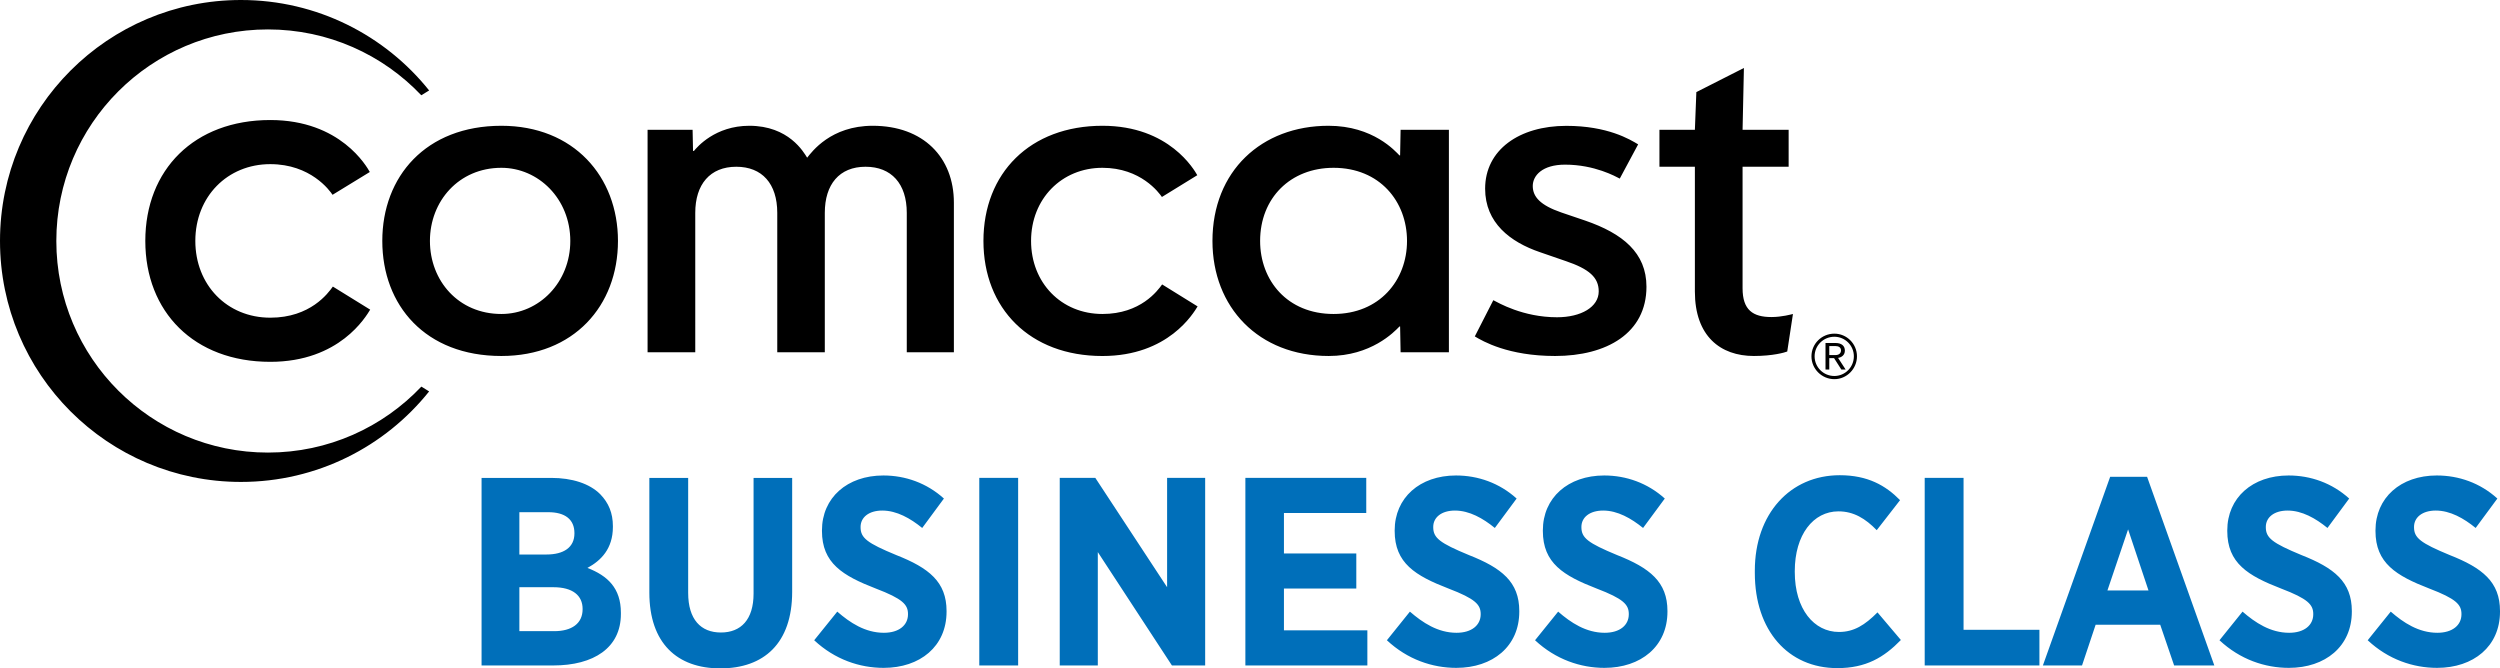 <?xml version="1.0" encoding="utf-8"?>
<!-- Generator: Adobe Illustrator 16.0.0, SVG Export Plug-In . SVG Version: 6.00 Build 0)  -->
<!DOCTYPE svg PUBLIC "-//W3C//DTD SVG 1.1//EN" "http://www.w3.org/Graphics/SVG/1.1/DTD/svg11.dtd">
<svg version="1.1" id="Layer_1" xmlns="http://www.w3.org/2000/svg" xmlns:xlink="http://www.w3.org/1999/xlink" x="0px" y="0px"
	 width="1000.651px" height="267.529px" viewBox="0 0 1000.651 267.529" enable-background="new 0 0 1000.651 267.529"
	 xml:space="preserve">
<path d="M168.628,38.129l3.136-1.923C154.114,14.151,126.914,0,96.44,0C43.159,0,0,43.202,0,96.434
	c0,53.304,43.159,96.463,96.44,96.463c30.474,0,57.674-14.151,75.323-36.229l-3.106-1.923
	c-15.422,16.271-37.244,26.402-61.41,26.402c-46.78,0-84.699-37.905-84.699-84.699c0-46.78,37.919-84.67,84.699-84.67
	C131.406,11.778,153.222,21.895,168.628,38.129 M78.182,96.434c0-17.729,12.845-30.734,30.001-30.734
	c16.148,0,23.761,10.509,24.922,12.272l14.914-9.13c-1.191-2.083-11.656-20.8-39.836-20.8c-30.451,0-50.023,19.885-50.023,48.392
	c0,28.376,19.479,48.391,50.017,48.391c27.817,0,38.282-18.143,39.995-20.886l-14.943-9.238
	c-1.857,2.605-8.963,12.453-25.045,12.453C90.816,127.153,78.182,113.989,78.182,96.434 M228.269,96.448
	c0,16.524-12.447,29.225-27.592,29.225c-17.2,0-28.594-13.324-28.594-29.239c0-15.886,11.524-29.269,28.594-29.269
	C215.503,67.165,228.269,79.561,228.269,96.448 M247.347,96.434c0-25.763-17.736-46.091-46.67-46.091
	c-30.277,0-47.658,20.328-47.658,46.091c0,25.8,17.235,46.054,47.658,46.054C229.61,142.487,247.347,122.437,247.347,96.434
	 M362.947,140.993h18.854V81.128c0-18.164-12.258-30.785-32.498-30.785c-16.757,0-24.355,10.436-26.234,12.78
	c-1.387-2.221-7.338-12.78-23.158-12.78c-13.672,0-20.908,8.535-22.156,10.073h-0.363l-0.174-8.462h-18.02v89.039h19.086V85.192
	c0-11.395,5.915-18.448,16.416-18.448c10.299,0,16.408,6.735,16.408,18.448v55.801h19.029V85.192
	c0-11.38,5.806-18.448,16.314-18.448c10.313,0,16.495,6.749,16.495,18.448V140.993z M412.695,96.434
	c0-16.873,12.272-29.269,28.558-29.269c15.385,0,22.643,9.993,23.817,11.677l14.159-8.716c-1.133-1.952-11.118-19.783-37.948-19.783
	c-28.992,0-47.65,18.956-47.65,46.091c0,27.026,18.571,46.062,47.622,46.062c26.474,0,36.488-17.265,38.1-19.849l-14.195-8.803
	c-1.785,2.475-8.592,11.829-23.904,11.829C424.749,125.673,412.695,113.14,412.695,96.434 M563.173,96.448
	c0,15.784-11.045,29.225-29.406,29.225c-18.527,0-29.391-13.434-29.391-29.225c0-17.171,12.141-29.283,29.398-29.283
	C552.2,67.165,563.173,80.584,563.173,96.448 M560.604,140.985h19.333V51.954h-19.333c0,0-0.167,8.824-0.196,10.254h-0.254
	c-1.626-1.633-10.472-11.865-28.411-11.865c-26.787,0-46.447,18.121-46.447,46.105c0,26.511,18.42,46.039,46.549,46.039
	c16.908,0,26.125-9.535,28.31-11.814h0.254C560.415,130.768,560.604,140.985,560.604,140.985 M613.502,74.444
	c0-4.151,3.81-8.542,12.918-8.542c11.901,0,20.32,4.775,21.909,5.581l7.352-13.701c-3.279-1.981-12.191-7.41-28.746-7.41
	c-18.832,0-32.497,9.602-32.497,25.139c0,13.702,10.073,21.365,21.924,25.415l10.138,3.498c9.689,3.244,13.404,6.677,13.404,12.206
	c0,6.227-7.018,10.356-16.684,10.356c-13.688,0-23.543-5.835-25.502-6.829l-7.41,14.492c3.172,1.924,13.354,7.838,32.135,7.838
	c20.669,0,36.57-9.15,36.57-27.723c0-13.585-9.521-21.313-24.516-26.474l-9.572-3.251C616.587,82.159,613.502,78.82,613.502,74.444
	 M697.482,115.382V66.744h18.44v-14.79h-18.44l0.537-24.747l-19.036,9.659l-0.588,15.088h-14.188v14.79h14.188v49.966
	c0,17.81,10.197,25.777,23.607,25.777c7.643,0,12.41-1.407,13.361-1.792l2.286-15.022c-0.653,0.152-4.427,1.227-8.622,1.227
	C701.612,126.899,697.482,124.083,697.482,115.382 M734.64,142.125h-2.453v-3.614h2.453c1.307,0,2.242,0.566,2.242,1.749
	C736.882,141.45,735.981,142.125,734.64,142.125 M738.732,147.909l-3.026-4.659c1.263-0.182,2.722-1.009,2.722-2.918
	c0-1.843-1.249-3.048-3.767-3.048h-3.984v10.625h1.51v-4.565h1.916l2.91,4.565H738.732z M742.027,142.611
	c0,4.361-3.505,7.881-7.823,7.881c-4.348,0-7.889-3.52-7.889-7.881c0-4.318,3.541-7.823,7.889-7.823
	C738.522,134.788,742.027,138.293,742.027,142.611 M743.269,142.633c0-5.036-4.086-9.086-9.035-9.086
	c-5.08,0-9.181,4.05-9.181,9.086c0,4.993,4.101,9.13,9.181,9.13C739.183,151.763,743.269,147.626,743.269,142.633"/>
<path fill="#006FBA" d="M233.196,243.835c0,5.806-4.428,8.795-11.373,8.795h-13.941v-17.591h13.615
	c7.75,0,11.699,3.323,11.699,8.701V243.835z M229.923,213.485c0,5.668-4.348,8.461-11.205,8.461h-10.836v-16.938h11.583
	c6.698,0,10.458,2.896,10.458,8.36V213.485z M248.516,245.772v-0.53c0-9.87-5.356-14.819-13.39-17.925
	c5.363-2.903,10.189-7.605,10.189-16.408v-0.327c0-5.247-1.728-9.333-5.066-12.766c-4.267-4.281-11.299-6.531-19.602-6.531h-27.896
	v75.075h28.645C237.688,266.36,248.516,259.285,248.516,245.772 M317.074,236.868v-45.583h-15.45v46.315
	c0,10.414-5.059,15.566-13.078,15.566c-8.055,0-13.099-5.246-13.099-15.864v-46.018h-15.538v45.895
	c0,20.276,11.147,30.35,28.412,30.35C305.702,267.529,317.074,257.558,317.074,236.868 M378.87,244.808v-0.232
	c0-11.685-7.063-17.258-20.146-22.41c-11.706-4.834-14.268-6.858-14.268-11.154v-0.102c0-3.847,3.316-6.554,8.68-6.554
	c5.791,0,11.27,3.12,15.987,6.967l8.687-11.778c-6.879-6.22-15.443-9.231-24.231-9.231c-14.493,0-24.58,8.912-24.58,21.989v0.226
	c0,12.874,8.272,17.896,21.562,23.041c10.726,4.093,12.874,6.431,12.874,10.204v0.102c0,4.391-3.636,7.402-9.652,7.402
	c-7.511,0-13.622-4.086-18.658-8.469l-9.238,11.459c8.266,7.729,18.252,11.053,27.788,11.053
	C368.274,267.319,378.87,258.733,378.87,244.808 M391.969,266.36h15.552v-10.552v-64.523h-15.552V266.36z M469.077,266.36h13.302
	v-75.075h-15.233v43.754l-28.73-43.754h-14.246v75.075h15.24v-45.379L469.077,266.36z M498.476,266.36h48.826v-14.049h-33.391
	v-16.743h28.964v-14.042h-28.964v-16.191h32.948v-14.05h-48.384V266.36z M608.11,244.808v-0.232c0-11.685-7.091-17.258-20.176-22.41
	c-11.684-4.834-14.268-6.858-14.268-11.154v-0.102c0-3.847,3.332-6.554,8.68-6.554c5.799,0,11.271,3.12,15.973,6.967l8.724-11.778
	c-6.88-6.22-15.45-9.231-24.261-9.231c-14.485,0-24.551,8.912-24.551,21.989v0.226c0,12.874,8.251,17.896,21.554,23.041
	c10.719,4.093,12.874,6.431,12.874,10.204v0.102c0,4.391-3.657,7.402-9.666,7.402c-7.504,0-13.607-4.086-18.666-8.469l-9.209,11.459
	c8.251,7.729,18.223,11.053,27.78,11.053C597.478,267.319,608.11,258.733,608.11,244.808 M667.416,244.808v-0.232
	c0-11.685-7.091-17.258-20.168-22.41c-11.669-4.834-14.274-6.858-14.274-11.154v-0.102c0-3.847,3.309-6.554,8.723-6.554
	c5.748,0,11.22,3.12,15.959,6.967l8.693-11.778c-6.895-6.22-15.473-9.231-24.246-9.231c-14.485,0-24.559,8.912-24.559,21.989v0.226
	c0,12.874,8.26,17.896,21.539,23.041c10.727,4.093,12.86,6.431,12.86,10.204v0.102c0,4.391-3.621,7.402-9.645,7.402
	c-7.489,0-13.601-4.086-18.63-8.469l-9.252,11.459c8.287,7.729,18.273,11.053,27.773,11.053
	C656.792,267.319,667.416,258.733,667.416,244.808 M718.376,228.936v-0.334c0-14.572,7.395-23.927,17.49-23.927
	c6.104,0,10.813,2.91,15.313,7.533l9.34-12.019c-5.799-5.899-12.983-9.979-24.145-9.979c-19.834,0-33.986,15.443-33.986,38.181
	v0.957c0,22.963,13.281,38.072,33.035,38.072c11.459,0,18.651-4.289,25.422-11.256l-9.361-11.053
	c-5.021,5.051-9.42,7.838-15.422,7.838C726.098,252.95,718.376,243.835,718.376,228.936 M770.381,266.36h45.917v-14.268h-30.365
	v-60.808h-15.552V266.36z M859.956,236.338h-16.438l8.273-24.457L859.956,236.338z M870.218,266.36h16.09l-26.91-75.504h-14.79
	l-26.924,75.504h15.668l5.442-16.292h25.857L870.218,266.36z M941.347,244.808v-0.232c0-11.685-7.084-17.258-20.176-22.41
	c-11.67-4.834-14.253-6.858-14.253-11.154v-0.102c0-3.847,3.331-6.554,8.716-6.554c5.784,0,11.242,3.12,15.959,6.967l8.693-11.778
	c-6.865-6.22-15.45-9.231-24.238-9.231c-14.486,0-24.559,8.912-24.559,21.989v0.226c0,12.874,8.244,17.896,21.547,23.041
	c10.719,4.093,12.867,6.431,12.867,10.204v0.102c0,4.391-3.629,7.402-9.646,7.402c-7.511,0-13.614-4.086-18.658-8.469l-9.231,11.459
	c8.267,7.729,18.238,11.053,27.773,11.053C930.722,267.319,941.347,258.733,941.347,244.808 M966.238,211.011v-0.102
	c0-3.847,3.339-6.554,8.694-6.554c5.799,0,11.264,3.12,15.973,6.967l8.688-11.778c-6.844-6.22-15.422-9.231-24.239-9.231
	c-14.472,0-24.544,8.912-24.544,21.989v0.226c0,12.874,8.252,17.896,21.539,23.041c10.734,4.093,12.875,6.431,12.875,10.204v0.102
	c0,4.391-3.65,7.402-9.645,7.402c-7.505,0-13.63-4.086-18.659-8.469l-9.224,11.459c8.252,7.729,18.223,11.053,27.766,11.053
	c14.595,0,25.189-8.586,25.189-22.512v-0.232c0-11.685-7.053-17.258-20.139-22.41C968.829,217.331,966.238,215.307,966.238,211.011"
	/>
</svg>
